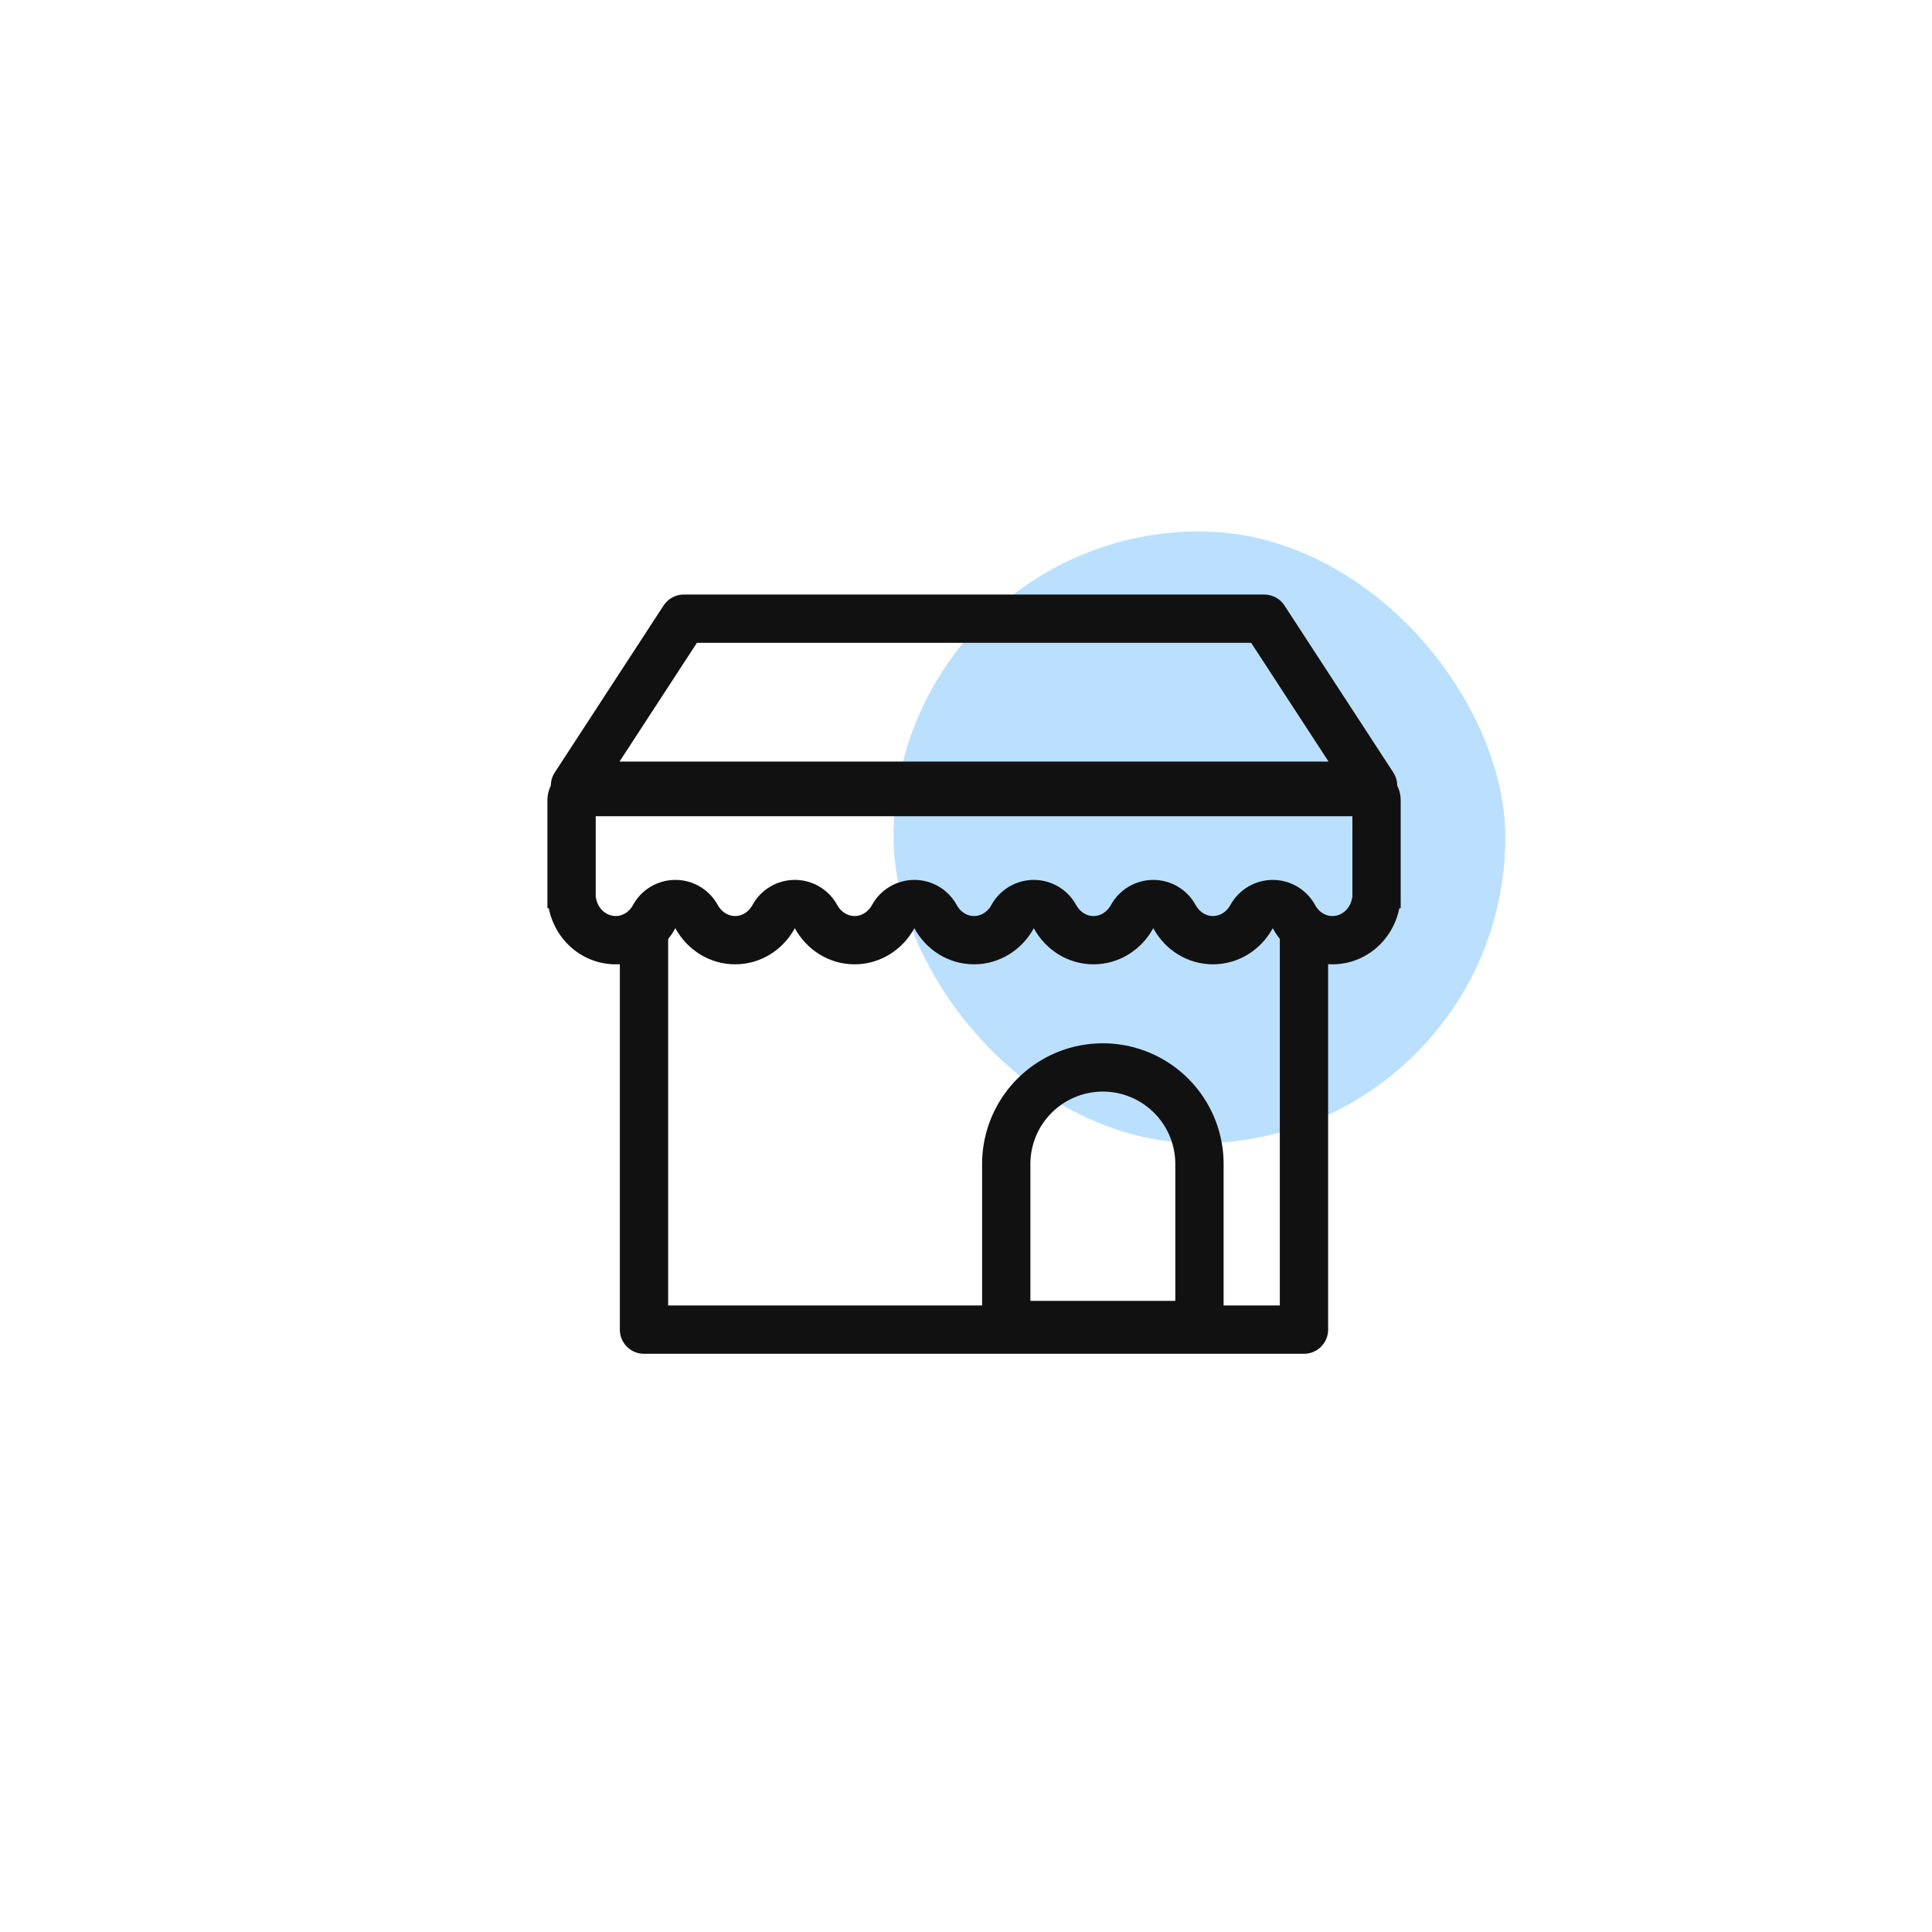 <svg xmlns="http://www.w3.org/2000/svg" xmlns:xlink="http://www.w3.org/1999/xlink" width="120" height="120" viewBox="0 0 120 120">
  <defs>
    <clipPath id="clip-path">
      <rect id="사각형_212" data-name="사각형 212" width="120" height="120" transform="translate(1451 1021)" fill="red" opacity="0.1"/>
    </clipPath>
  </defs>
  <g id="icon_store" transform="translate(-1451 -1021)" clip-path="url(#clip-path)">
    <g id="그룹_331" data-name="그룹 331" transform="translate(18 -1505.199)">
      <rect id="사각형_47" data-name="사각형 47" width="38" height="38" rx="19" transform="translate(1488.5 2559.206)" fill="#bbe0ff"/>
      <path id="패스_467" data-name="패스 467" d="M6.76,1H42.812l6.76,10.373H0Z" transform="translate(1468.713 2563.627)" fill="none" stroke="#111" stroke-linecap="round" stroke-linejoin="round" stroke-width="3"/>
      <path id="패스_461" data-name="패스 461" d="M0,0H25.158V40.992H0" transform="translate(1513.992 2583.627) rotate(90)" fill="none" stroke="#111" stroke-linejoin="round" stroke-width="3"/>
      <path id="사각형_45" data-name="사각형 45" d="M6,0H6a6,6,0,0,1,6,6V16a0,0,0,0,1,0,0H0a0,0,0,0,1,0,0V6A6,6,0,0,1,6,0Z" transform="translate(1495.5 2592.5)" fill="none" stroke="#111" stroke-linejoin="round" stroke-width="3"/>
      <g id="합치기_5" data-name="합치기 5" transform="translate(-9398 -19329.301)" fill="none" stroke-linecap="round" stroke-linejoin="round">
        <path d="M10910.052,21913.152a10.978,10.978,0,0,0-11.133,2.244,4.188,4.188,0,0,0-7.419,0,4.189,4.189,0,0,0-7.42,0,4.188,4.188,0,0,0-7.419,0,4.189,4.189,0,0,0-7.42,0,4.268,4.268,0,0,1-4.155-3.482H10865v-6.715a2,2,0,0,1,2-2h49a2,2,0,0,1,2,2v6.715h-.085a4.27,4.27,0,0,1-4.155,3.482A4.22,4.22,0,0,1,10910.052,21913.152Z" stroke="none"/>
        <path d="M 10913.759 21912.396 C 10914.339 21912.396 10914.849 21911.949 10914.972 21911.33 C 10914.979 21911.289 10914.989 21911.246 10914.999 21911.205 L 10914.999 21906.197 L 10868.001 21906.197 L 10868.001 21911.205 C 10868.011 21911.246 10868.021 21911.289 10868.029 21911.332 C 10868.151 21911.949 10868.661 21912.396 10869.241 21912.396 C 10869.762 21912.396 10870.134 21912.051 10870.308 21911.729 C 10870.831 21910.758 10871.843 21910.154 10872.944 21910.152 C 10872.945 21910.152 10872.947 21910.152 10872.948 21910.152 C 10874.048 21910.152 10875.06 21910.754 10875.585 21911.721 C 10875.762 21912.047 10876.138 21912.396 10876.661 21912.396 C 10877.182 21912.396 10877.554 21912.051 10877.728 21911.729 C 10878.251 21910.758 10879.263 21910.154 10880.364 21910.152 C 10880.365 21910.152 10880.367 21910.152 10880.368 21910.152 C 10881.468 21910.152 10882.479 21910.754 10883.005 21911.721 C 10883.182 21912.047 10883.558 21912.396 10884.08 21912.396 C 10884.603 21912.396 10884.979 21912.047 10885.157 21911.719 C 10885.683 21910.754 10886.694 21910.152 10887.793 21910.152 C 10887.795 21910.152 10887.796 21910.152 10887.798 21910.152 C 10888.899 21910.154 10889.91 21910.76 10890.434 21911.729 C 10890.607 21912.051 10890.979 21912.396 10891.5 21912.396 C 10892.022 21912.396 10892.398 21912.047 10892.575 21911.721 C 10893.101 21910.754 10894.112 21910.152 10895.212 21910.152 C 10895.213 21910.152 10895.215 21910.152 10895.216 21910.152 C 10896.317 21910.154 10897.329 21910.758 10897.853 21911.729 C 10898.026 21912.051 10898.398 21912.396 10898.919 21912.396 C 10899.442 21912.396 10899.818 21912.047 10899.995 21911.721 C 10900.521 21910.754 10901.532 21910.152 10902.632 21910.152 C 10902.633 21910.152 10902.635 21910.152 10902.636 21910.152 C 10903.737 21910.154 10904.749 21910.758 10905.272 21911.729 C 10905.446 21912.051 10905.818 21912.396 10906.339 21912.396 C 10906.861 21912.396 10907.238 21912.047 10907.416 21911.719 C 10907.941 21910.754 10908.953 21910.152 10910.052 21910.152 C 10910.054 21910.152 10910.056 21910.152 10910.058 21910.152 C 10911.159 21910.154 10912.171 21910.76 10912.692 21911.729 C 10912.866 21912.053 10913.238 21912.396 10913.759 21912.396 M 10913.759 21915.396 C 10912.163 21915.396 10910.771 21914.488 10910.052 21913.152 C 10909.325 21914.488 10907.934 21915.396 10906.339 21915.396 C 10904.744 21915.396 10903.353 21914.488 10902.632 21913.152 C 10901.906 21914.488 10900.515 21915.396 10898.919 21915.396 C 10897.324 21915.396 10895.933 21914.488 10895.212 21913.152 C 10894.486 21914.488 10893.095 21915.396 10891.5 21915.396 C 10889.904 21915.396 10888.514 21914.488 10887.793 21913.152 C 10887.066 21914.488 10885.675 21915.396 10884.08 21915.396 C 10882.485 21915.396 10881.094 21914.488 10880.368 21913.152 C 10879.647 21914.488 10878.256 21915.396 10876.661 21915.396 C 10875.065 21915.396 10873.674 21914.488 10872.948 21913.152 C 10872.228 21914.488 10870.836 21915.396 10869.241 21915.396 C 10867.189 21915.396 10865.479 21913.904 10865.086 21911.914 L 10865.001 21911.914 L 10865.001 21905.199 C 10865.001 21904.094 10865.897 21903.197 10867.003 21903.197 L 10916.003 21903.197 C 10917.103 21903.197 10917.999 21904.094 10917.999 21905.199 L 10917.999 21911.914 L 10917.914 21911.914 C 10917.52 21913.904 10915.81 21915.396 10913.759 21915.396 Z" stroke="none" fill="#111"/>
      </g>
    </g>
  </g>
</svg>